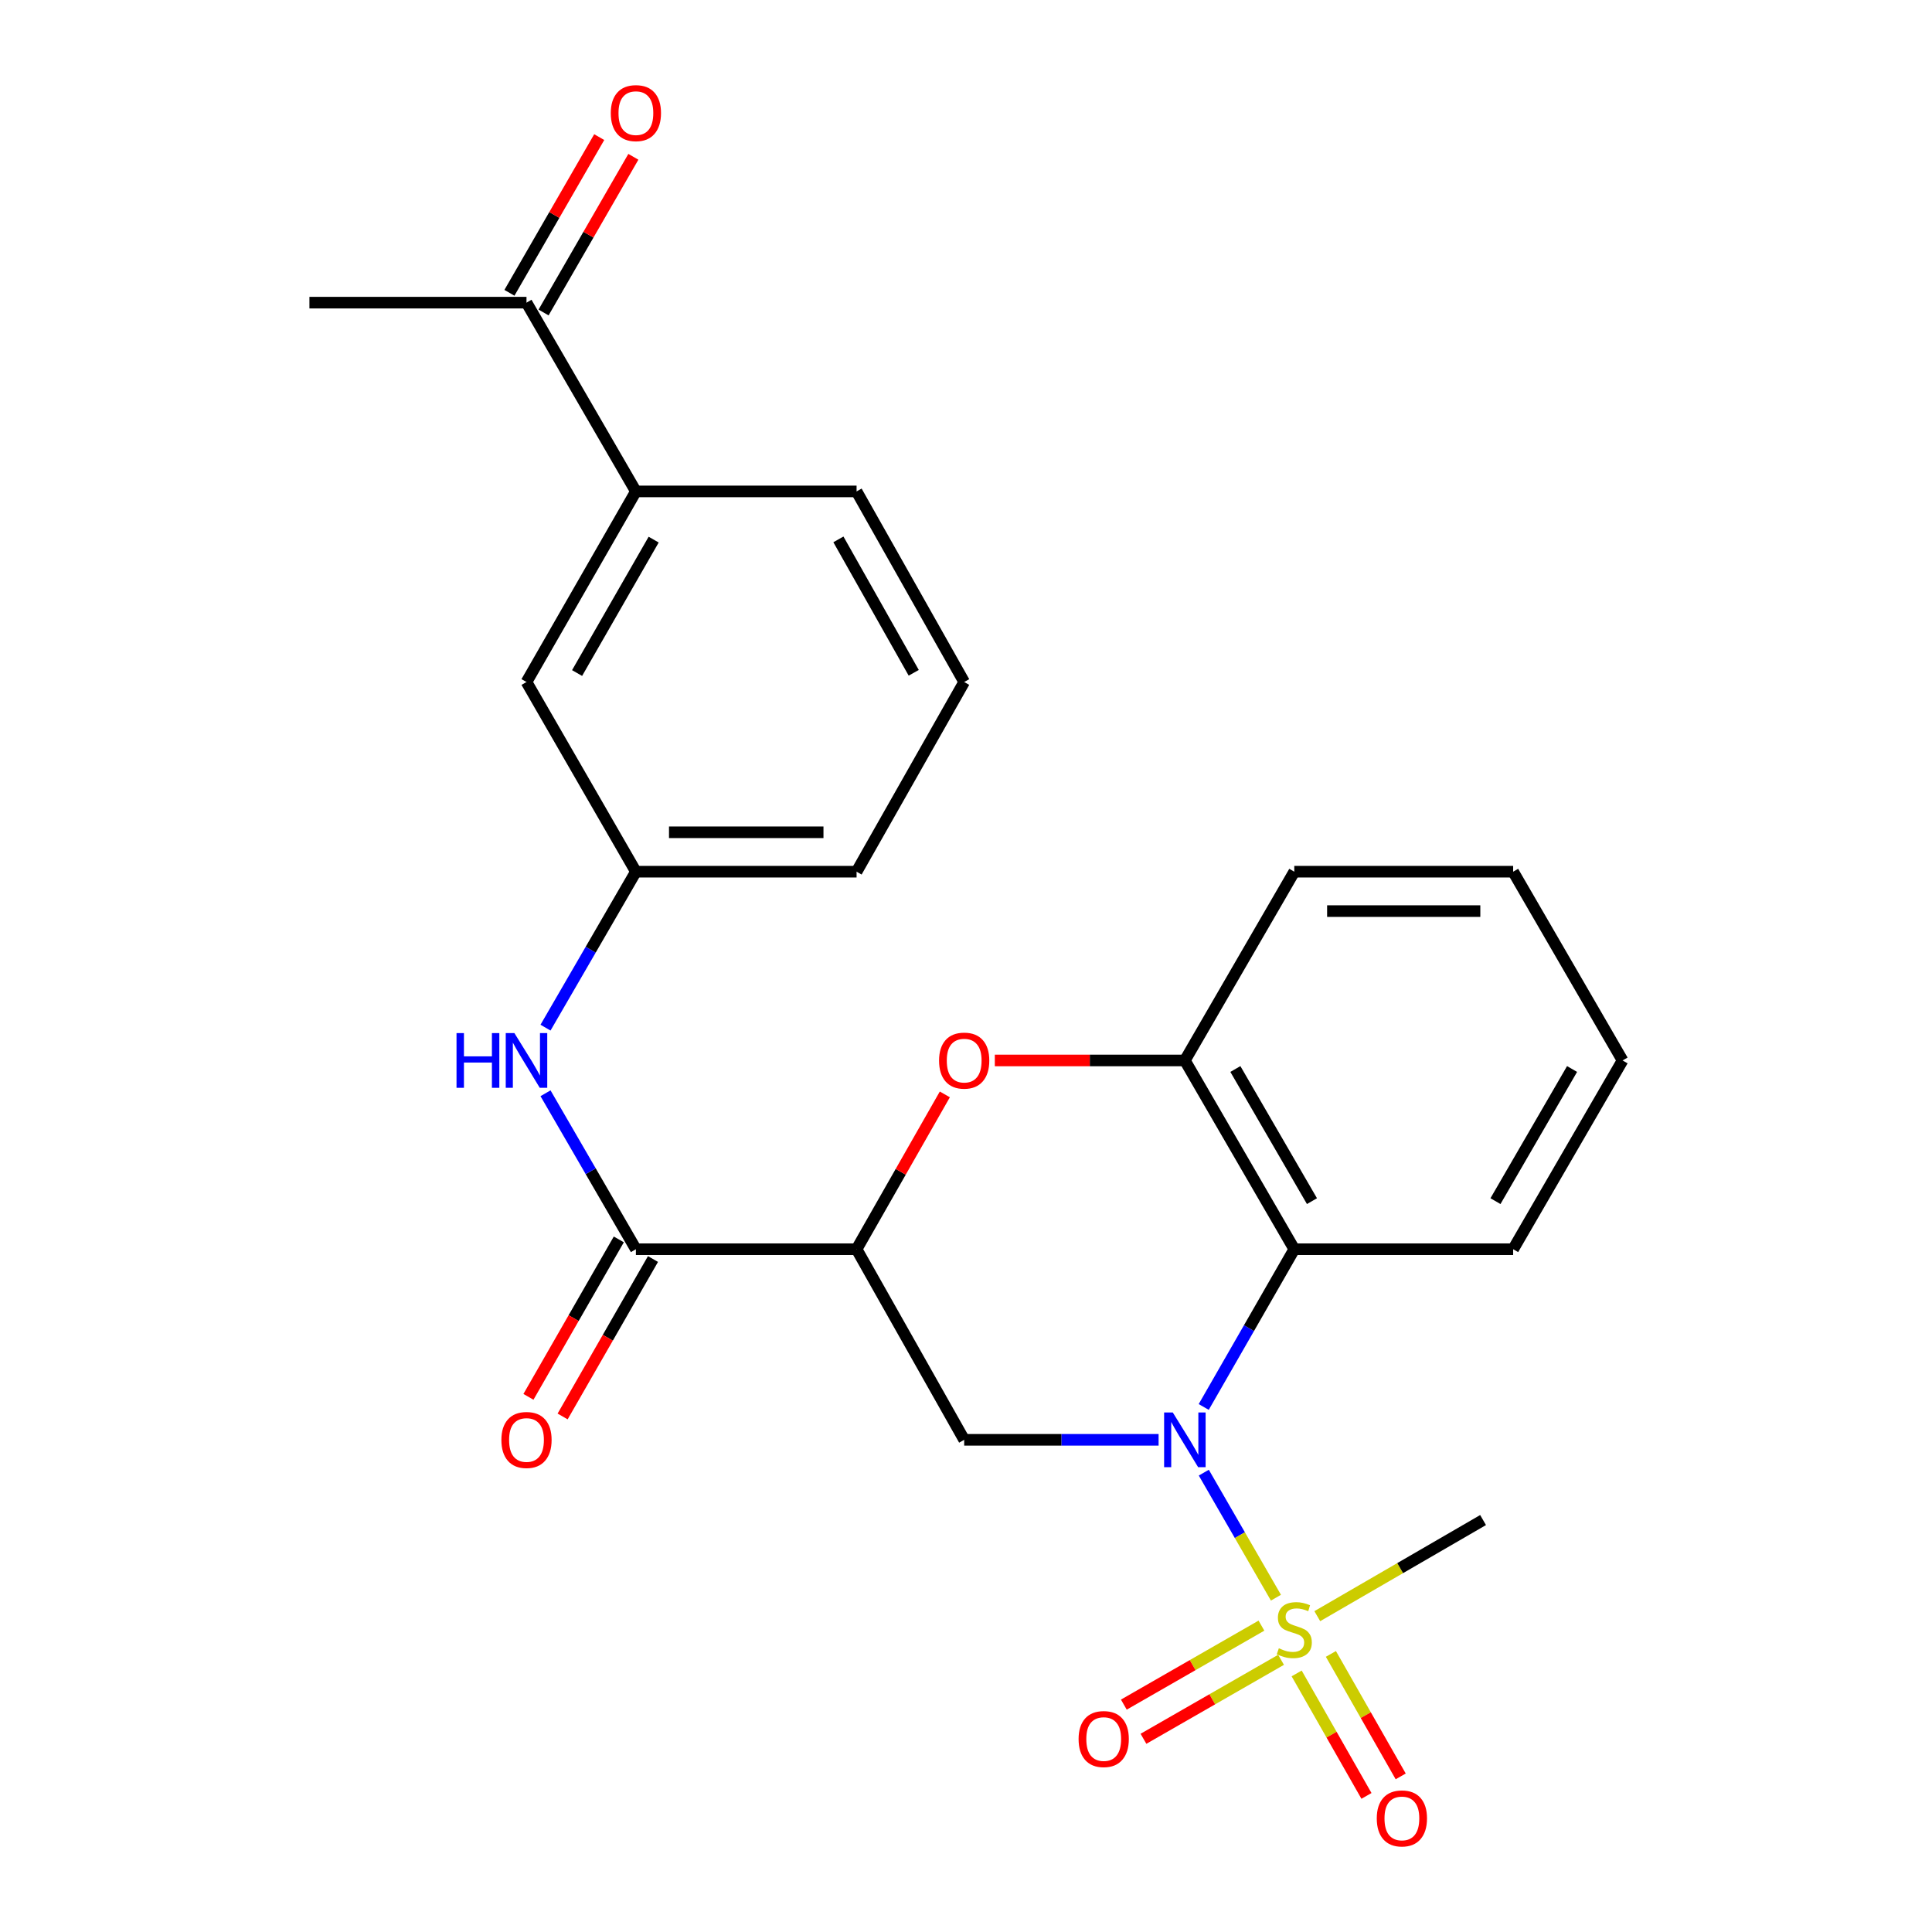 <?xml version='1.0' encoding='iso-8859-1'?>
<svg version='1.1' baseProfile='full'
              xmlns='http://www.w3.org/2000/svg'
                      xmlns:rdkit='http://www.rdkit.org/xml'
                      xmlns:xlink='http://www.w3.org/1999/xlink'
                  xml:space='preserve'
width='1000px' height='1000px' viewBox='0 0 1000 1000'>
<!-- END OF HEADER -->
<rect style='opacity:1.0;fill:#FFFFFF;stroke:none' width='1000' height='1000' x='0' y='0'> </rect>
<path class='bond-0' d='M 623.087,762.24 L 641.755,794.601' style='fill:none;fill-rule:evenodd;stroke:#0000FF;stroke-width:6px;stroke-linecap:butt;stroke-linejoin:miter;stroke-opacity:1' />
<path class='bond-0' d='M 641.755,794.601 L 660.423,826.962' style='fill:none;fill-rule:evenodd;stroke:#CCCC00;stroke-width:6px;stroke-linecap:butt;stroke-linejoin:miter;stroke-opacity:1' />
<path class='bond-2' d='M 599.688,745.246 L 549.374,745.246' style='fill:none;fill-rule:evenodd;stroke:#0000FF;stroke-width:6px;stroke-linecap:butt;stroke-linejoin:miter;stroke-opacity:1' />
<path class='bond-2' d='M 549.374,745.246 L 499.059,745.246' style='fill:none;fill-rule:evenodd;stroke:#000000;stroke-width:6px;stroke-linecap:butt;stroke-linejoin:miter;stroke-opacity:1' />
<path class='bond-3' d='M 623.046,728.243 L 646.483,687.417' style='fill:none;fill-rule:evenodd;stroke:#0000FF;stroke-width:6px;stroke-linecap:butt;stroke-linejoin:miter;stroke-opacity:1' />
<path class='bond-3' d='M 646.483,687.417 L 669.92,646.592' style='fill:none;fill-rule:evenodd;stroke:#000000;stroke-width:6px;stroke-linecap:butt;stroke-linejoin:miter;stroke-opacity:1' />
<path class='bond-8' d='M 671.145,866.167 L 689.213,897.862' style='fill:none;fill-rule:evenodd;stroke:#CCCC00;stroke-width:6px;stroke-linecap:butt;stroke-linejoin:miter;stroke-opacity:1' />
<path class='bond-8' d='M 689.213,897.862 L 707.28,929.556' style='fill:none;fill-rule:evenodd;stroke:#FF0000;stroke-width:6px;stroke-linecap:butt;stroke-linejoin:miter;stroke-opacity:1' />
<path class='bond-8' d='M 688.865,856.066 L 706.933,887.76' style='fill:none;fill-rule:evenodd;stroke:#CCCC00;stroke-width:6px;stroke-linecap:butt;stroke-linejoin:miter;stroke-opacity:1' />
<path class='bond-8' d='M 706.933,887.76 L 725,919.454' style='fill:none;fill-rule:evenodd;stroke:#FF0000;stroke-width:6px;stroke-linecap:butt;stroke-linejoin:miter;stroke-opacity:1' />
<path class='bond-9' d='M 652.919,841.425 L 617.309,861.866' style='fill:none;fill-rule:evenodd;stroke:#CCCC00;stroke-width:6px;stroke-linecap:butt;stroke-linejoin:miter;stroke-opacity:1' />
<path class='bond-9' d='M 617.309,861.866 L 581.699,882.308' style='fill:none;fill-rule:evenodd;stroke:#FF0000;stroke-width:6px;stroke-linecap:butt;stroke-linejoin:miter;stroke-opacity:1' />
<path class='bond-9' d='M 663.074,859.114 L 627.464,879.556' style='fill:none;fill-rule:evenodd;stroke:#CCCC00;stroke-width:6px;stroke-linecap:butt;stroke-linejoin:miter;stroke-opacity:1' />
<path class='bond-9' d='M 627.464,879.556 L 591.854,899.997' style='fill:none;fill-rule:evenodd;stroke:#FF0000;stroke-width:6px;stroke-linecap:butt;stroke-linejoin:miter;stroke-opacity:1' />
<path class='bond-16' d='M 681.824,836.524 L 724.729,811.651' style='fill:none;fill-rule:evenodd;stroke:#CCCC00;stroke-width:6px;stroke-linecap:butt;stroke-linejoin:miter;stroke-opacity:1' />
<path class='bond-16' d='M 724.729,811.651 L 767.634,786.777' style='fill:none;fill-rule:evenodd;stroke:#000000;stroke-width:6px;stroke-linecap:butt;stroke-linejoin:miter;stroke-opacity:1' />
<path class='bond-1' d='M 443.364,646.592 L 499.059,745.246' style='fill:none;fill-rule:evenodd;stroke:#000000;stroke-width:6px;stroke-linecap:butt;stroke-linejoin:miter;stroke-opacity:1' />
<path class='bond-5' d='M 443.364,646.592 L 329.139,646.592' style='fill:none;fill-rule:evenodd;stroke:#000000;stroke-width:6px;stroke-linecap:butt;stroke-linejoin:miter;stroke-opacity:1' />
<path class='bond-25' d='M 443.364,646.592 L 466.203,606.526' style='fill:none;fill-rule:evenodd;stroke:#000000;stroke-width:6px;stroke-linecap:butt;stroke-linejoin:miter;stroke-opacity:1' />
<path class='bond-25' d='M 466.203,606.526 L 489.043,566.461' style='fill:none;fill-rule:evenodd;stroke:#FF0000;stroke-width:6px;stroke-linecap:butt;stroke-linejoin:miter;stroke-opacity:1' />
<path class='bond-6' d='M 669.92,646.592 L 613.284,548.889' style='fill:none;fill-rule:evenodd;stroke:#000000;stroke-width:6px;stroke-linecap:butt;stroke-linejoin:miter;stroke-opacity:1' />
<path class='bond-6' d='M 679.071,621.707 L 639.426,553.315' style='fill:none;fill-rule:evenodd;stroke:#000000;stroke-width:6px;stroke-linecap:butt;stroke-linejoin:miter;stroke-opacity:1' />
<path class='bond-17' d='M 669.92,646.592 L 783.204,646.592' style='fill:none;fill-rule:evenodd;stroke:#000000;stroke-width:6px;stroke-linecap:butt;stroke-linejoin:miter;stroke-opacity:1' />
<path class='bond-4' d='M 514.915,548.889 L 564.099,548.889' style='fill:none;fill-rule:evenodd;stroke:#FF0000;stroke-width:6px;stroke-linecap:butt;stroke-linejoin:miter;stroke-opacity:1' />
<path class='bond-4' d='M 564.099,548.889 L 613.284,548.889' style='fill:none;fill-rule:evenodd;stroke:#000000;stroke-width:6px;stroke-linecap:butt;stroke-linejoin:miter;stroke-opacity:1' />
<path class='bond-7' d='M 329.139,646.592 L 305.748,606.232' style='fill:none;fill-rule:evenodd;stroke:#000000;stroke-width:6px;stroke-linecap:butt;stroke-linejoin:miter;stroke-opacity:1' />
<path class='bond-7' d='M 305.748,606.232 L 282.357,565.872' style='fill:none;fill-rule:evenodd;stroke:#0000FF;stroke-width:6px;stroke-linecap:butt;stroke-linejoin:miter;stroke-opacity:1' />
<path class='bond-13' d='M 320.294,641.515 L 296.908,682.26' style='fill:none;fill-rule:evenodd;stroke:#000000;stroke-width:6px;stroke-linecap:butt;stroke-linejoin:miter;stroke-opacity:1' />
<path class='bond-13' d='M 296.908,682.26 L 273.521,723.006' style='fill:none;fill-rule:evenodd;stroke:#FF0000;stroke-width:6px;stroke-linecap:butt;stroke-linejoin:miter;stroke-opacity:1' />
<path class='bond-13' d='M 337.985,651.669 L 314.598,692.414' style='fill:none;fill-rule:evenodd;stroke:#000000;stroke-width:6px;stroke-linecap:butt;stroke-linejoin:miter;stroke-opacity:1' />
<path class='bond-13' d='M 314.598,692.414 L 291.211,733.16' style='fill:none;fill-rule:evenodd;stroke:#FF0000;stroke-width:6px;stroke-linecap:butt;stroke-linejoin:miter;stroke-opacity:1' />
<path class='bond-18' d='M 613.284,548.889 L 669.92,451.187' style='fill:none;fill-rule:evenodd;stroke:#000000;stroke-width:6px;stroke-linecap:butt;stroke-linejoin:miter;stroke-opacity:1' />
<path class='bond-12' d='M 282.357,531.906 L 305.748,491.546' style='fill:none;fill-rule:evenodd;stroke:#0000FF;stroke-width:6px;stroke-linecap:butt;stroke-linejoin:miter;stroke-opacity:1' />
<path class='bond-12' d='M 305.748,491.546 L 329.139,451.187' style='fill:none;fill-rule:evenodd;stroke:#000000;stroke-width:6px;stroke-linecap:butt;stroke-linejoin:miter;stroke-opacity:1' />
<path class='bond-10' d='M 329.139,254.354 L 272.514,353.008' style='fill:none;fill-rule:evenodd;stroke:#000000;stroke-width:6px;stroke-linecap:butt;stroke-linejoin:miter;stroke-opacity:1' />
<path class='bond-10' d='M 338.336,279.306 L 298.699,348.364' style='fill:none;fill-rule:evenodd;stroke:#000000;stroke-width:6px;stroke-linecap:butt;stroke-linejoin:miter;stroke-opacity:1' />
<path class='bond-11' d='M 329.139,254.354 L 272.514,156.651' style='fill:none;fill-rule:evenodd;stroke:#000000;stroke-width:6px;stroke-linecap:butt;stroke-linejoin:miter;stroke-opacity:1' />
<path class='bond-27' d='M 329.139,254.354 L 443.364,254.354' style='fill:none;fill-rule:evenodd;stroke:#000000;stroke-width:6px;stroke-linecap:butt;stroke-linejoin:miter;stroke-opacity:1' />
<path class='bond-15' d='M 281.349,161.746 L 304.588,121.454' style='fill:none;fill-rule:evenodd;stroke:#000000;stroke-width:6px;stroke-linecap:butt;stroke-linejoin:miter;stroke-opacity:1' />
<path class='bond-15' d='M 304.588,121.454 L 327.827,81.161' style='fill:none;fill-rule:evenodd;stroke:#FF0000;stroke-width:6px;stroke-linecap:butt;stroke-linejoin:miter;stroke-opacity:1' />
<path class='bond-15' d='M 263.68,151.556 L 286.919,111.263' style='fill:none;fill-rule:evenodd;stroke:#000000;stroke-width:6px;stroke-linecap:butt;stroke-linejoin:miter;stroke-opacity:1' />
<path class='bond-15' d='M 286.919,111.263 L 310.158,70.971' style='fill:none;fill-rule:evenodd;stroke:#FF0000;stroke-width:6px;stroke-linecap:butt;stroke-linejoin:miter;stroke-opacity:1' />
<path class='bond-22' d='M 272.514,156.651 L 160.16,156.651' style='fill:none;fill-rule:evenodd;stroke:#000000;stroke-width:6px;stroke-linecap:butt;stroke-linejoin:miter;stroke-opacity:1' />
<path class='bond-14' d='M 329.139,451.187 L 272.514,353.008' style='fill:none;fill-rule:evenodd;stroke:#000000;stroke-width:6px;stroke-linecap:butt;stroke-linejoin:miter;stroke-opacity:1' />
<path class='bond-21' d='M 329.139,451.187 L 443.364,451.187' style='fill:none;fill-rule:evenodd;stroke:#000000;stroke-width:6px;stroke-linecap:butt;stroke-linejoin:miter;stroke-opacity:1' />
<path class='bond-21' d='M 346.273,430.789 L 426.23,430.789' style='fill:none;fill-rule:evenodd;stroke:#000000;stroke-width:6px;stroke-linecap:butt;stroke-linejoin:miter;stroke-opacity:1' />
<path class='bond-23' d='M 783.204,646.592 L 839.84,548.889' style='fill:none;fill-rule:evenodd;stroke:#000000;stroke-width:6px;stroke-linecap:butt;stroke-linejoin:miter;stroke-opacity:1' />
<path class='bond-23' d='M 774.053,621.707 L 813.698,553.315' style='fill:none;fill-rule:evenodd;stroke:#000000;stroke-width:6px;stroke-linecap:butt;stroke-linejoin:miter;stroke-opacity:1' />
<path class='bond-26' d='M 669.92,451.187 L 783.204,451.187' style='fill:none;fill-rule:evenodd;stroke:#000000;stroke-width:6px;stroke-linecap:butt;stroke-linejoin:miter;stroke-opacity:1' />
<path class='bond-26' d='M 686.913,471.584 L 766.211,471.584' style='fill:none;fill-rule:evenodd;stroke:#000000;stroke-width:6px;stroke-linecap:butt;stroke-linejoin:miter;stroke-opacity:1' />
<path class='bond-19' d='M 443.364,254.354 L 499.059,353.008' style='fill:none;fill-rule:evenodd;stroke:#000000;stroke-width:6px;stroke-linecap:butt;stroke-linejoin:miter;stroke-opacity:1' />
<path class='bond-19' d='M 433.956,279.179 L 472.943,348.238' style='fill:none;fill-rule:evenodd;stroke:#000000;stroke-width:6px;stroke-linecap:butt;stroke-linejoin:miter;stroke-opacity:1' />
<path class='bond-20' d='M 499.059,353.008 L 443.364,451.187' style='fill:none;fill-rule:evenodd;stroke:#000000;stroke-width:6px;stroke-linecap:butt;stroke-linejoin:miter;stroke-opacity:1' />
<path class='bond-24' d='M 839.84,548.889 L 783.204,451.187' style='fill:none;fill-rule:evenodd;stroke:#000000;stroke-width:6px;stroke-linecap:butt;stroke-linejoin:miter;stroke-opacity:1' />
<path  class='atom-0' d='M 607.024 731.086
L 616.304 746.086
Q 617.224 747.566, 618.704 750.246
Q 620.184 752.926, 620.264 753.086
L 620.264 731.086
L 624.024 731.086
L 624.024 759.406
L 620.144 759.406
L 610.184 743.006
Q 609.024 741.086, 607.784 738.886
Q 606.584 736.686, 606.224 736.006
L 606.224 759.406
L 602.544 759.406
L 602.544 731.086
L 607.024 731.086
' fill='#0000FF'/>
<path  class='atom-1' d='M 661.92 853.145
Q 662.24 853.265, 663.56 853.825
Q 664.88 854.385, 666.32 854.745
Q 667.8 855.065, 669.24 855.065
Q 671.92 855.065, 673.48 853.785
Q 675.04 852.465, 675.04 850.185
Q 675.04 848.625, 674.24 847.665
Q 673.48 846.705, 672.28 846.185
Q 671.08 845.665, 669.08 845.065
Q 666.56 844.305, 665.04 843.585
Q 663.56 842.865, 662.48 841.345
Q 661.44 839.825, 661.44 837.265
Q 661.44 833.705, 663.84 831.505
Q 666.28 829.305, 671.08 829.305
Q 674.36 829.305, 678.08 830.865
L 677.16 833.945
Q 673.76 832.545, 671.2 832.545
Q 668.44 832.545, 666.92 833.705
Q 665.4 834.825, 665.44 836.785
Q 665.44 838.305, 666.2 839.225
Q 667 840.145, 668.12 840.665
Q 669.28 841.185, 671.2 841.785
Q 673.76 842.585, 675.28 843.385
Q 676.8 844.185, 677.88 845.825
Q 679 847.425, 679 850.185
Q 679 854.105, 676.36 856.225
Q 673.76 858.305, 669.4 858.305
Q 666.88 858.305, 664.96 857.745
Q 663.08 857.225, 660.84 856.305
L 661.92 853.145
' fill='#CCCC00'/>
<path  class='atom-5' d='M 486.059 548.969
Q 486.059 542.169, 489.419 538.369
Q 492.779 534.569, 499.059 534.569
Q 505.339 534.569, 508.699 538.369
Q 512.059 542.169, 512.059 548.969
Q 512.059 555.849, 508.659 559.769
Q 505.259 563.649, 499.059 563.649
Q 492.819 563.649, 489.419 559.769
Q 486.059 555.889, 486.059 548.969
M 499.059 560.449
Q 503.379 560.449, 505.699 557.569
Q 508.059 554.649, 508.059 548.969
Q 508.059 543.409, 505.699 540.609
Q 503.379 537.769, 499.059 537.769
Q 494.739 537.769, 492.379 540.569
Q 490.059 543.369, 490.059 548.969
Q 490.059 554.689, 492.379 557.569
Q 494.739 560.449, 499.059 560.449
' fill='#FF0000'/>
<path  class='atom-8' d='M 236.294 534.729
L 240.134 534.729
L 240.134 546.769
L 254.614 546.769
L 254.614 534.729
L 258.454 534.729
L 258.454 563.049
L 254.614 563.049
L 254.614 549.969
L 240.134 549.969
L 240.134 563.049
L 236.294 563.049
L 236.294 534.729
' fill='#0000FF'/>
<path  class='atom-8' d='M 266.254 534.729
L 275.534 549.729
Q 276.454 551.209, 277.934 553.889
Q 279.414 556.569, 279.494 556.729
L 279.494 534.729
L 283.254 534.729
L 283.254 563.049
L 279.374 563.049
L 269.414 546.649
Q 268.254 544.729, 267.014 542.529
Q 265.814 540.329, 265.454 539.649
L 265.454 563.049
L 261.774 563.049
L 261.774 534.729
L 266.254 534.729
' fill='#0000FF'/>
<path  class='atom-9' d='M 712.616 941.208
Q 712.616 934.408, 715.976 930.608
Q 719.336 926.808, 725.616 926.808
Q 731.896 926.808, 735.256 930.608
Q 738.616 934.408, 738.616 941.208
Q 738.616 948.088, 735.216 952.008
Q 731.816 955.888, 725.616 955.888
Q 719.376 955.888, 715.976 952.008
Q 712.616 948.128, 712.616 941.208
M 725.616 952.688
Q 729.936 952.688, 732.256 949.808
Q 734.616 946.888, 734.616 941.208
Q 734.616 935.648, 732.256 932.848
Q 729.936 930.008, 725.616 930.008
Q 721.296 930.008, 718.936 932.808
Q 716.616 935.608, 716.616 941.208
Q 716.616 946.928, 718.936 949.808
Q 721.296 952.688, 725.616 952.688
' fill='#FF0000'/>
<path  class='atom-10' d='M 558.277 900.13
Q 558.277 893.33, 561.637 889.53
Q 564.997 885.73, 571.277 885.73
Q 577.557 885.73, 580.917 889.53
Q 584.277 893.33, 584.277 900.13
Q 584.277 907.01, 580.877 910.93
Q 577.477 914.81, 571.277 914.81
Q 565.037 914.81, 561.637 910.93
Q 558.277 907.05, 558.277 900.13
M 571.277 911.61
Q 575.597 911.61, 577.917 908.73
Q 580.277 905.81, 580.277 900.13
Q 580.277 894.57, 577.917 891.77
Q 575.597 888.93, 571.277 888.93
Q 566.957 888.93, 564.597 891.73
Q 562.277 894.53, 562.277 900.13
Q 562.277 905.85, 564.597 908.73
Q 566.957 911.61, 571.277 911.61
' fill='#FF0000'/>
<path  class='atom-14' d='M 259.514 745.326
Q 259.514 738.526, 262.874 734.726
Q 266.234 730.926, 272.514 730.926
Q 278.794 730.926, 282.154 734.726
Q 285.514 738.526, 285.514 745.326
Q 285.514 752.206, 282.114 756.126
Q 278.714 760.006, 272.514 760.006
Q 266.274 760.006, 262.874 756.126
Q 259.514 752.246, 259.514 745.326
M 272.514 756.806
Q 276.834 756.806, 279.154 753.926
Q 281.514 751.006, 281.514 745.326
Q 281.514 739.766, 279.154 736.966
Q 276.834 734.126, 272.514 734.126
Q 268.194 734.126, 265.834 736.926
Q 263.514 739.726, 263.514 745.326
Q 263.514 751.046, 265.834 753.926
Q 268.194 756.806, 272.514 756.806
' fill='#FF0000'/>
<path  class='atom-16' d='M 316.139 58.552
Q 316.139 51.752, 319.499 47.952
Q 322.859 44.152, 329.139 44.152
Q 335.419 44.152, 338.779 47.952
Q 342.139 51.752, 342.139 58.552
Q 342.139 65.432, 338.739 69.352
Q 335.339 73.232, 329.139 73.232
Q 322.899 73.232, 319.499 69.352
Q 316.139 65.472, 316.139 58.552
M 329.139 70.032
Q 333.459 70.032, 335.779 67.152
Q 338.139 64.232, 338.139 58.552
Q 338.139 52.992, 335.779 50.192
Q 333.459 47.352, 329.139 47.352
Q 324.819 47.352, 322.459 50.152
Q 320.139 52.952, 320.139 58.552
Q 320.139 64.272, 322.459 67.152
Q 324.819 70.032, 329.139 70.032
' fill='#FF0000'/>
</svg>
